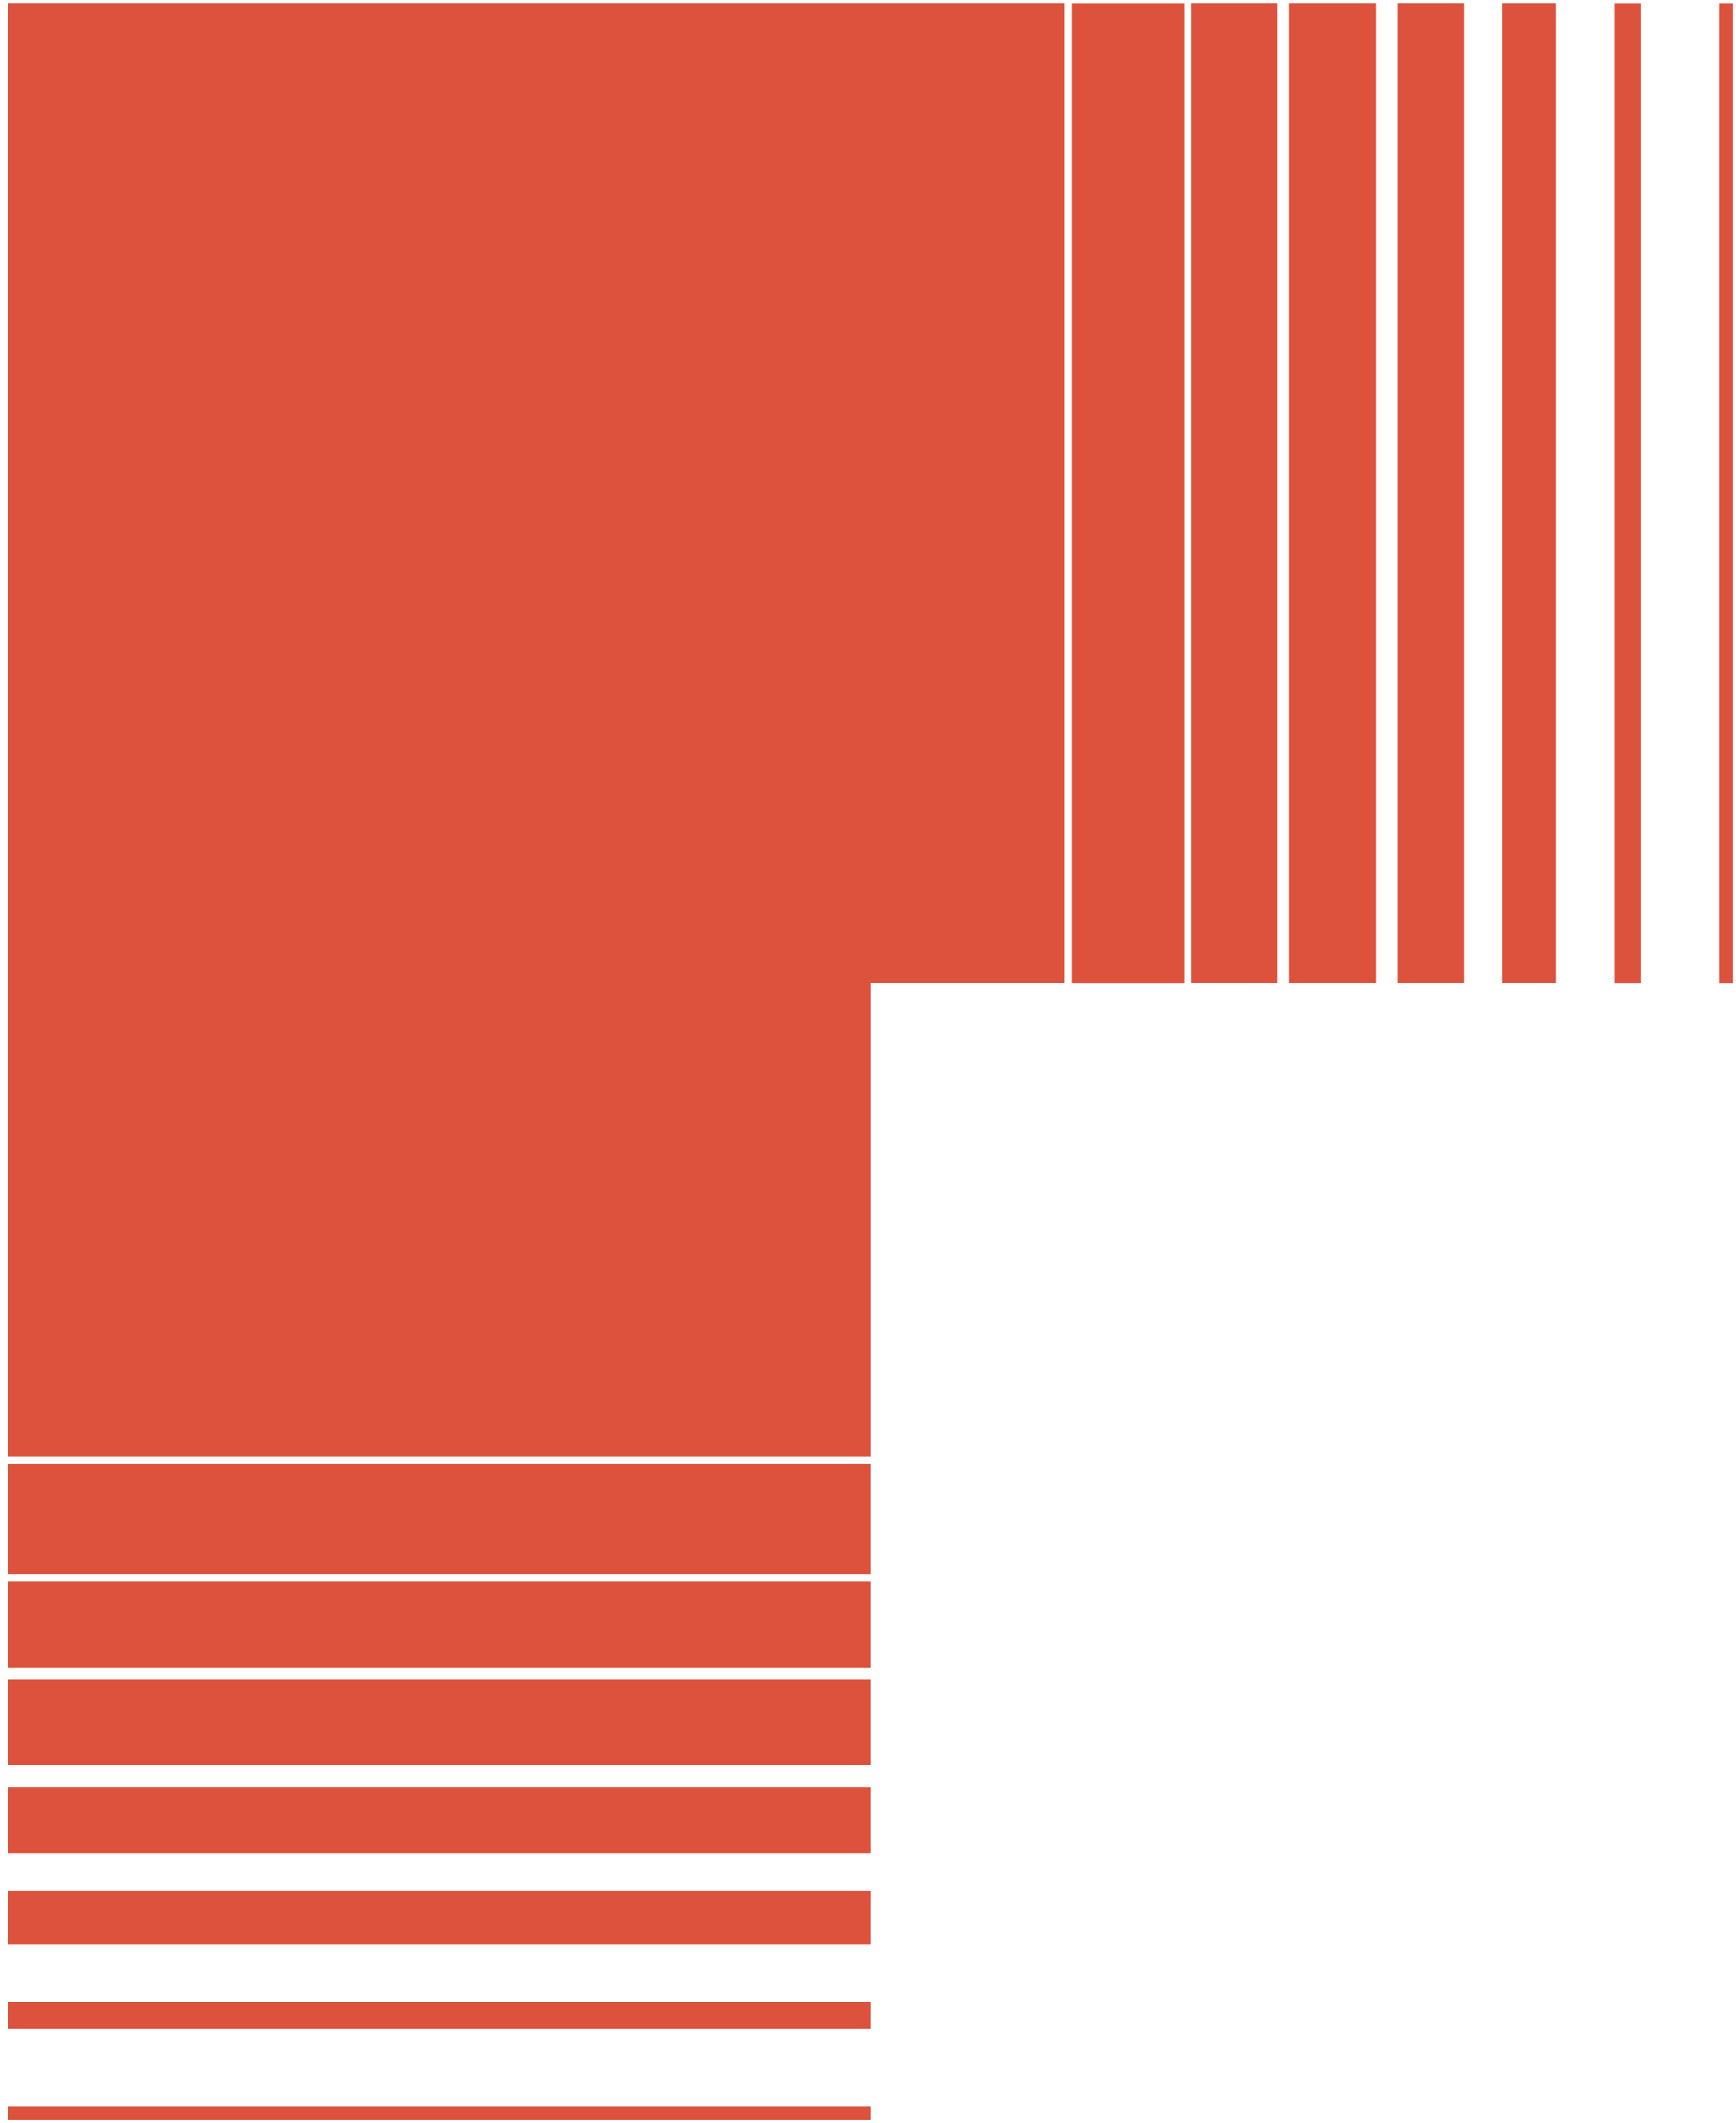 <?xml version="1.0" encoding="UTF-8"?> <svg xmlns="http://www.w3.org/2000/svg" width="184" height="225" viewBox="0 0 184 225" fill="none"><path d="M112.835 0.382L0.872 0.382L0.872 154.394L92.25 154.394L92.25 104.216L112.835 104.216L112.835 0.382Z" fill="#DC523C"></path><path d="M92.249 166.864L92.249 155.146L0.859 155.146L0.859 166.864L92.249 166.864Z" fill="#DC523C"></path><path d="M92.249 176.742L92.249 167.615L0.859 167.615L0.859 176.742L92.249 176.742Z" fill="#DC523C"></path><path d="M92.249 187.094L92.249 177.968L0.859 177.968L0.859 187.094L92.249 187.094Z" fill="#DC523C"></path><path d="M92.249 196.396L92.249 189.373L0.859 189.373L0.859 196.396L92.249 196.396Z" fill="#DC523C"></path><path d="M92.249 206.037L92.249 200.416L0.859 200.416L0.859 206.037L92.249 206.037Z" fill="#DC523C"></path><path d="M92.249 214.988L92.249 212.184L0.859 212.184L0.859 214.988L92.249 214.988Z" fill="#DC523C"></path><path d="M92.249 224.64L92.249 223.238L0.859 223.238L0.859 224.64L92.249 224.64Z" fill="#DC523C"></path><path d="M125.529 0.396L113.592 0.396L113.592 104.23L125.529 104.23L125.529 0.396Z" fill="#DC523C"></path><path d="M135.41 0.384L126.221 0.384L126.221 104.218L135.41 104.218L135.41 0.384Z" fill="#DC523C"></path><path d="M145.837 0.384L136.647 0.384L136.647 104.218L145.837 104.218L145.837 0.384Z" fill="#DC523C"></path><path d="M155.204 0.384L148.132 0.384L148.132 104.218L155.204 104.218L155.204 0.384Z" fill="#DC523C"></path><path d="M164.907 0.384L159.247 0.384L159.247 104.218L164.907 104.218L164.907 0.384Z" fill="#DC523C"></path><path d="M173.908 0.396L171.084 0.396L171.084 104.23L173.908 104.23L173.908 0.396Z" fill="#DC523C"></path><path d="M183.63 0.396L182.218 0.396L182.218 104.23L183.63 104.23L183.63 0.396Z" fill="#DC523C"></path></svg> 